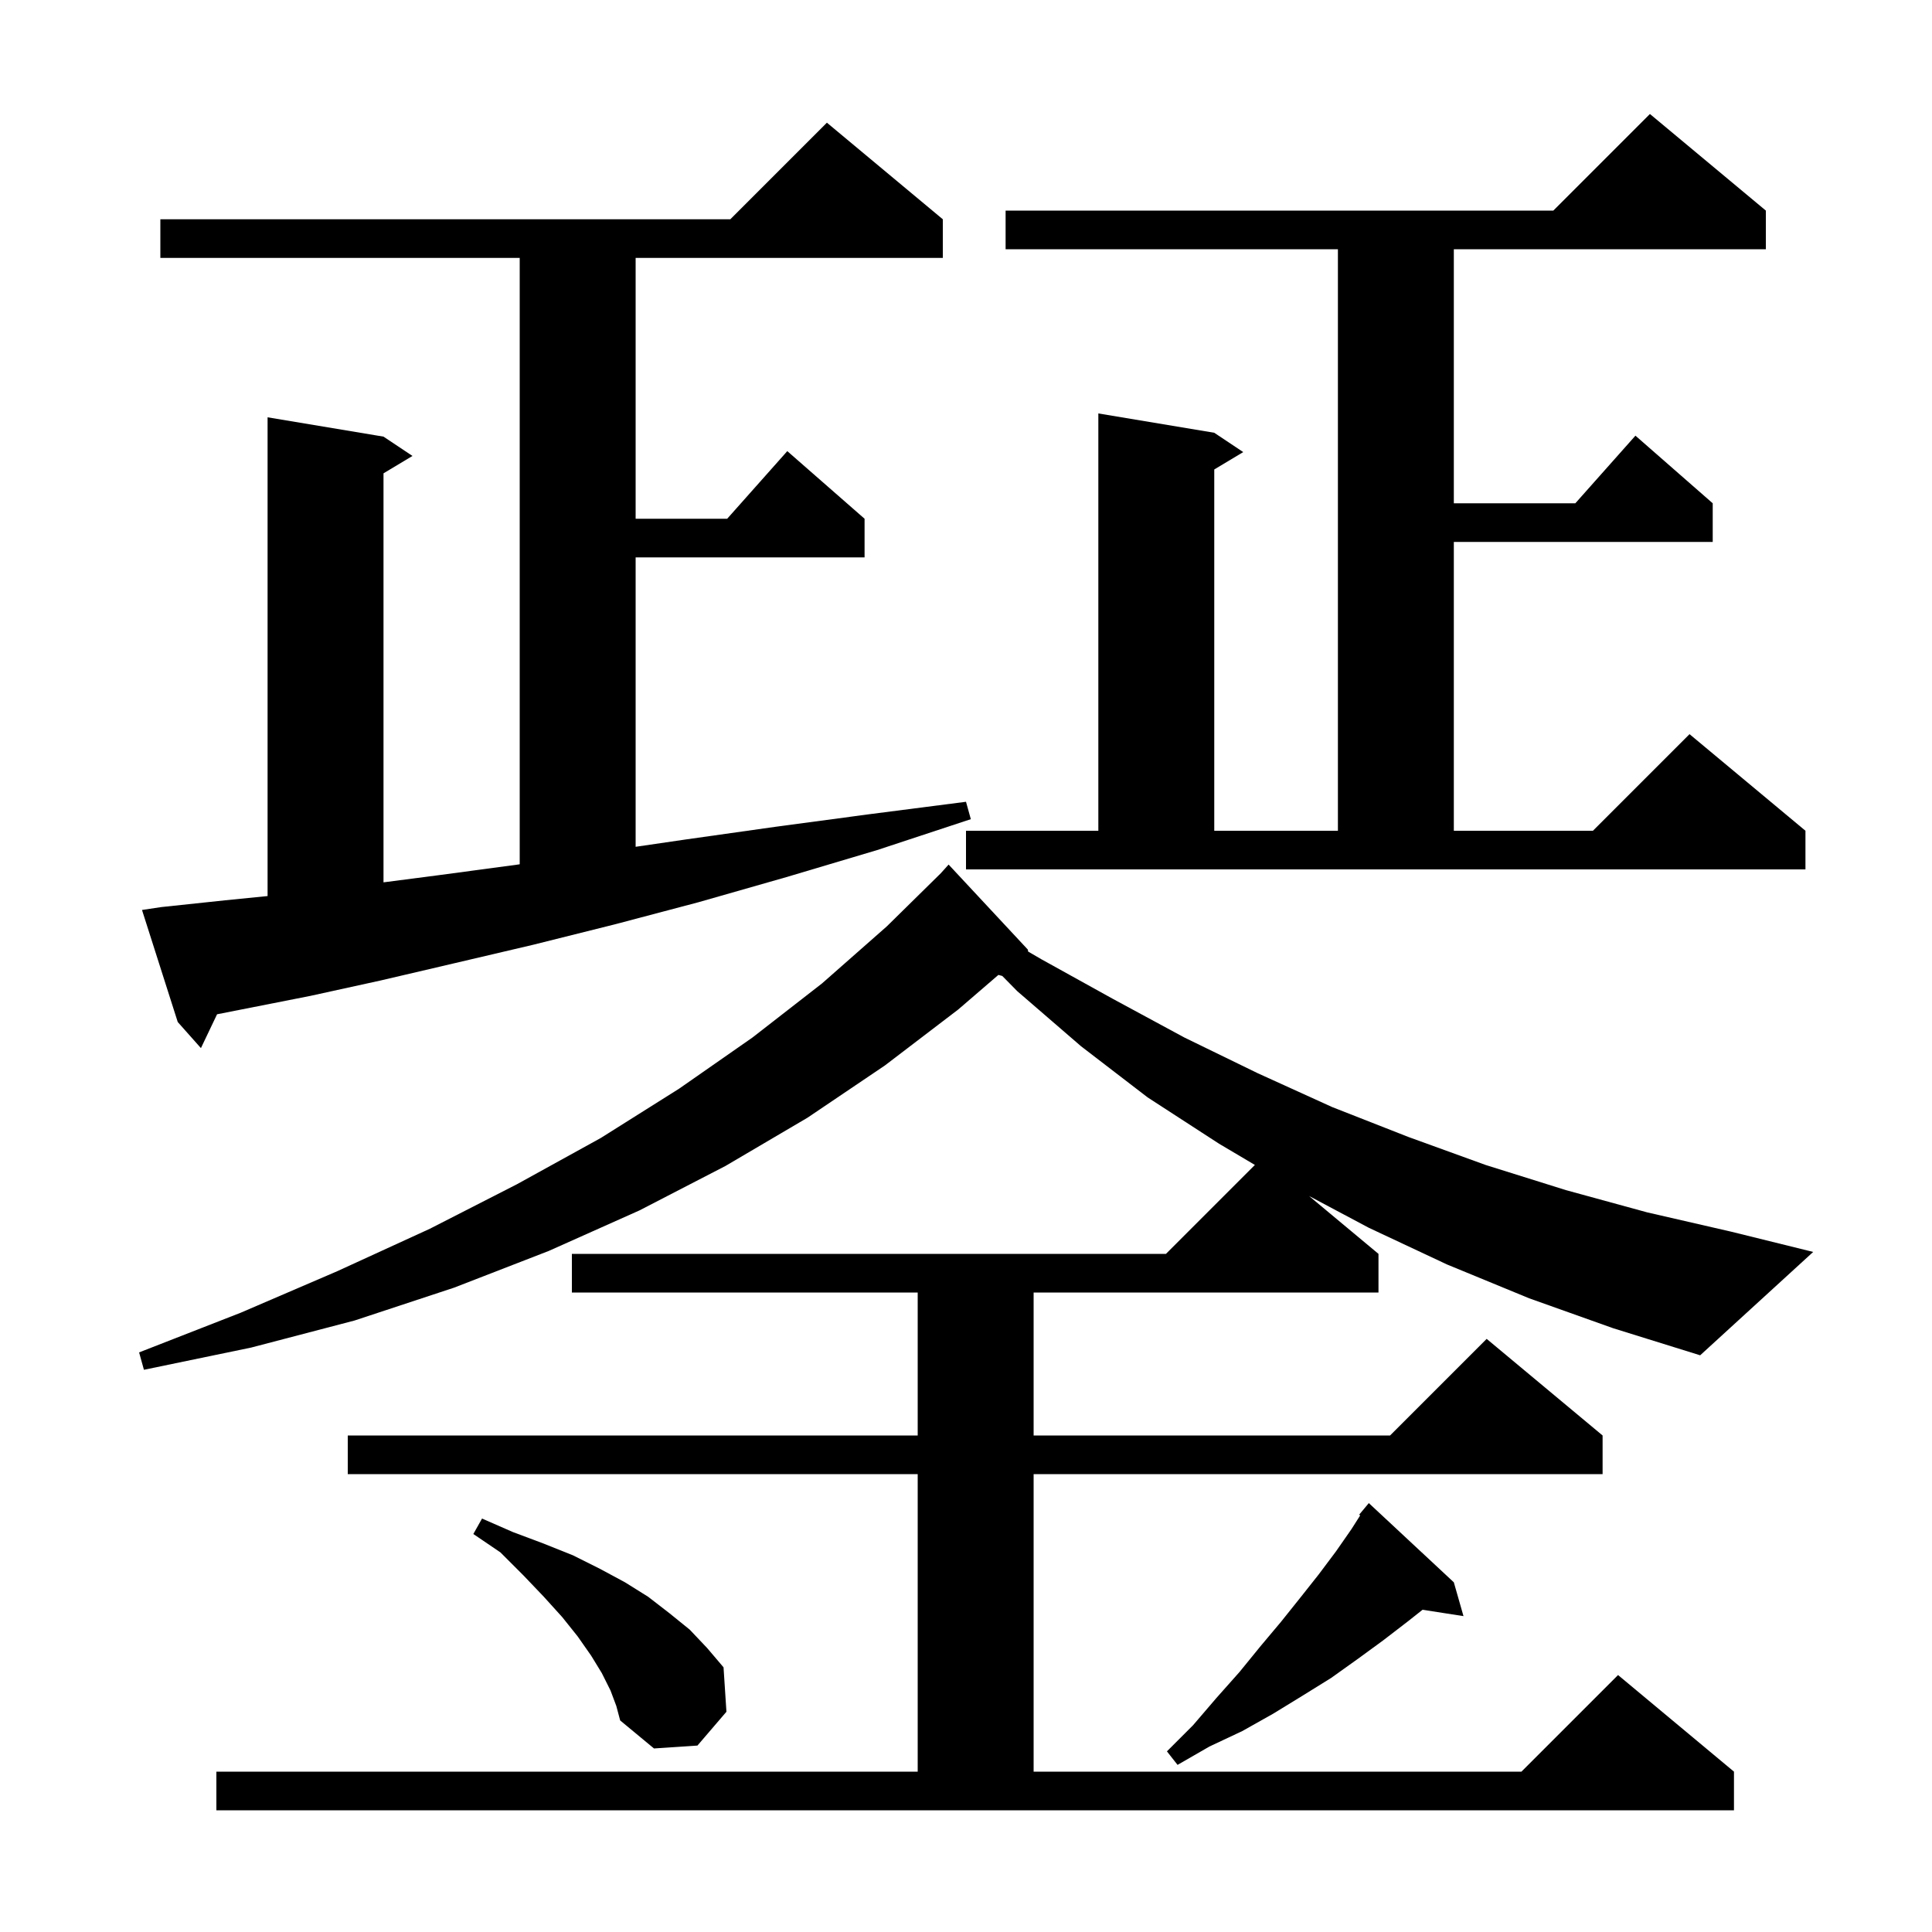 <svg xmlns="http://www.w3.org/2000/svg" xmlns:xlink="http://www.w3.org/1999/xlink" version="1.1" baseProfile="full" viewBox="0 0 200 200" width="200" height="200"><g fill="currentColor"><path d="M 158.3 134.4 L 149.8 130.9 L 141.7 127.1 L 135.513 123.81 L 142.7 129.8 L 142.7 133.8 L 107.0 133.8 L 107.0 148.6 L 143.9 148.6 L 153.9 138.6 L 165.9 148.6 L 165.9 152.6 L 107.0 152.6 L 107.0 183.4 L 157.5 183.4 L 167.5 173.4 L 179.5 183.4 L 179.5 187.4 L 22.4 187.4 L 22.4 183.4 L 95.0 183.4 L 95.0 152.6 L 36.0 152.6 L 36.0 148.6 L 95.0 148.6 L 95.0 133.8 L 59.2 133.8 L 59.2 129.8 L 120.7 129.8 L 129.906 120.594 L 126.2 118.4 L 118.8 113.6 L 111.9 108.3 L 105.3 102.6 L 103.757 101.031 L 103.354 100.923 L 99.2 104.5 L 91.6 110.3 L 83.6 115.7 L 75.1 120.7 L 66.2 125.3 L 56.8 129.5 L 47.0 133.3 L 36.7 136.7 L 26.0 139.5 L 14.9 141.8 L 14.4 140.0 L 24.9 135.9 L 34.9 131.6 L 44.5 127.2 L 53.5 122.6 L 62.2 117.8 L 70.3 112.7 L 77.9 107.4 L 85.1 101.8 L 91.8 95.9 L 97.389 90.401 L 98.2 89.5 L 106.4 98.3 L 106.434 98.506 L 107.8 99.3 L 115.2 103.4 L 122.6 107.4 L 130.2 111.1 L 137.9 114.6 L 145.8 117.7 L 153.8 120.6 L 162.1 123.2 L 170.5 125.5 L 179.2 127.5 L 187.7 129.6 L 176.0 140.3 L 167.0 137.5 Z M 150.5 163.8 L 151.5 167.3 L 147.262 166.642 L 145.8 167.8 L 143.2 169.8 L 140.6 171.7 L 137.8 173.7 L 134.9 175.5 L 131.8 177.4 L 128.6 179.2 L 125.2 180.8 L 121.9 182.7 L 120.8 181.3 L 123.5 178.6 L 125.9 175.8 L 128.3 173.1 L 130.5 170.4 L 132.6 167.9 L 134.6 165.4 L 136.5 163.0 L 138.3 160.6 L 139.9 158.3 L 140.806 156.876 L 140.7 156.8 L 141.7 155.6 Z M 63.2 175.0 L 62.3 173.2 L 61.2 171.4 L 59.8 169.4 L 58.2 167.4 L 56.3 165.3 L 54.2 163.1 L 51.8 160.7 L 49.0 158.8 L 49.9 157.2 L 53.1 158.6 L 56.3 159.8 L 59.3 161.0 L 62.1 162.4 L 64.7 163.8 L 67.1 165.3 L 69.3 167.0 L 71.4 168.7 L 73.2 170.6 L 74.9 172.6 L 75.2 177.2 L 72.2 180.7 L 67.7 181.0 L 64.2 178.1 L 63.8 176.6 Z M 16.7 93.9 L 23.3 93.2 L 27.7 92.76 L 27.7 43.2 L 39.7 45.2 L 42.7 47.2 L 39.7 49.0 L 39.7 91.34 L 45.4 90.6 L 53.6 89.5 L 53.8 89.469 L 53.8 26.7 L 16.6 26.7 L 16.6 22.7 L 75.6 22.7 L 85.6 12.7 L 97.6 22.7 L 97.6 26.7 L 65.8 26.7 L 65.8 53.7 L 75.278 53.7 L 81.5 46.7 L 89.5 53.7 L 89.5 57.7 L 65.8 57.7 L 65.8 87.66 L 71.0 86.9 L 80.2 85.6 L 89.9 84.3 L 100.0 83.0 L 100.5 84.8 L 90.8 88.0 L 81.4 90.8 L 72.3 93.4 L 63.6 95.7 L 55.2 97.8 L 47.1 99.7 L 39.4 101.5 L 32.1 103.1 L 25.0 104.5 L 22.47 104.998 L 20.8 108.5 L 18.4 105.8 L 14.7 94.2 Z M 100.0 86.0 L 113.7 86.0 L 113.7 42.8 L 125.7 44.8 L 128.7 46.8 L 125.7 48.6 L 125.7 86.0 L 138.5 86.0 L 138.5 25.8 L 104.1 25.8 L 104.1 21.8 L 160.8 21.8 L 170.8 11.8 L 182.8 21.8 L 182.8 25.8 L 150.5 25.8 L 150.5 52.1 L 163.078 52.1 L 169.3 45.1 L 177.3 52.1 L 177.3 56.1 L 150.5 56.1 L 150.5 86.0 L 164.9 86.0 L 174.9 76.0 L 186.9 86.0 L 186.9 90.0 L 100.0 90.0 Z "/></g></svg>
